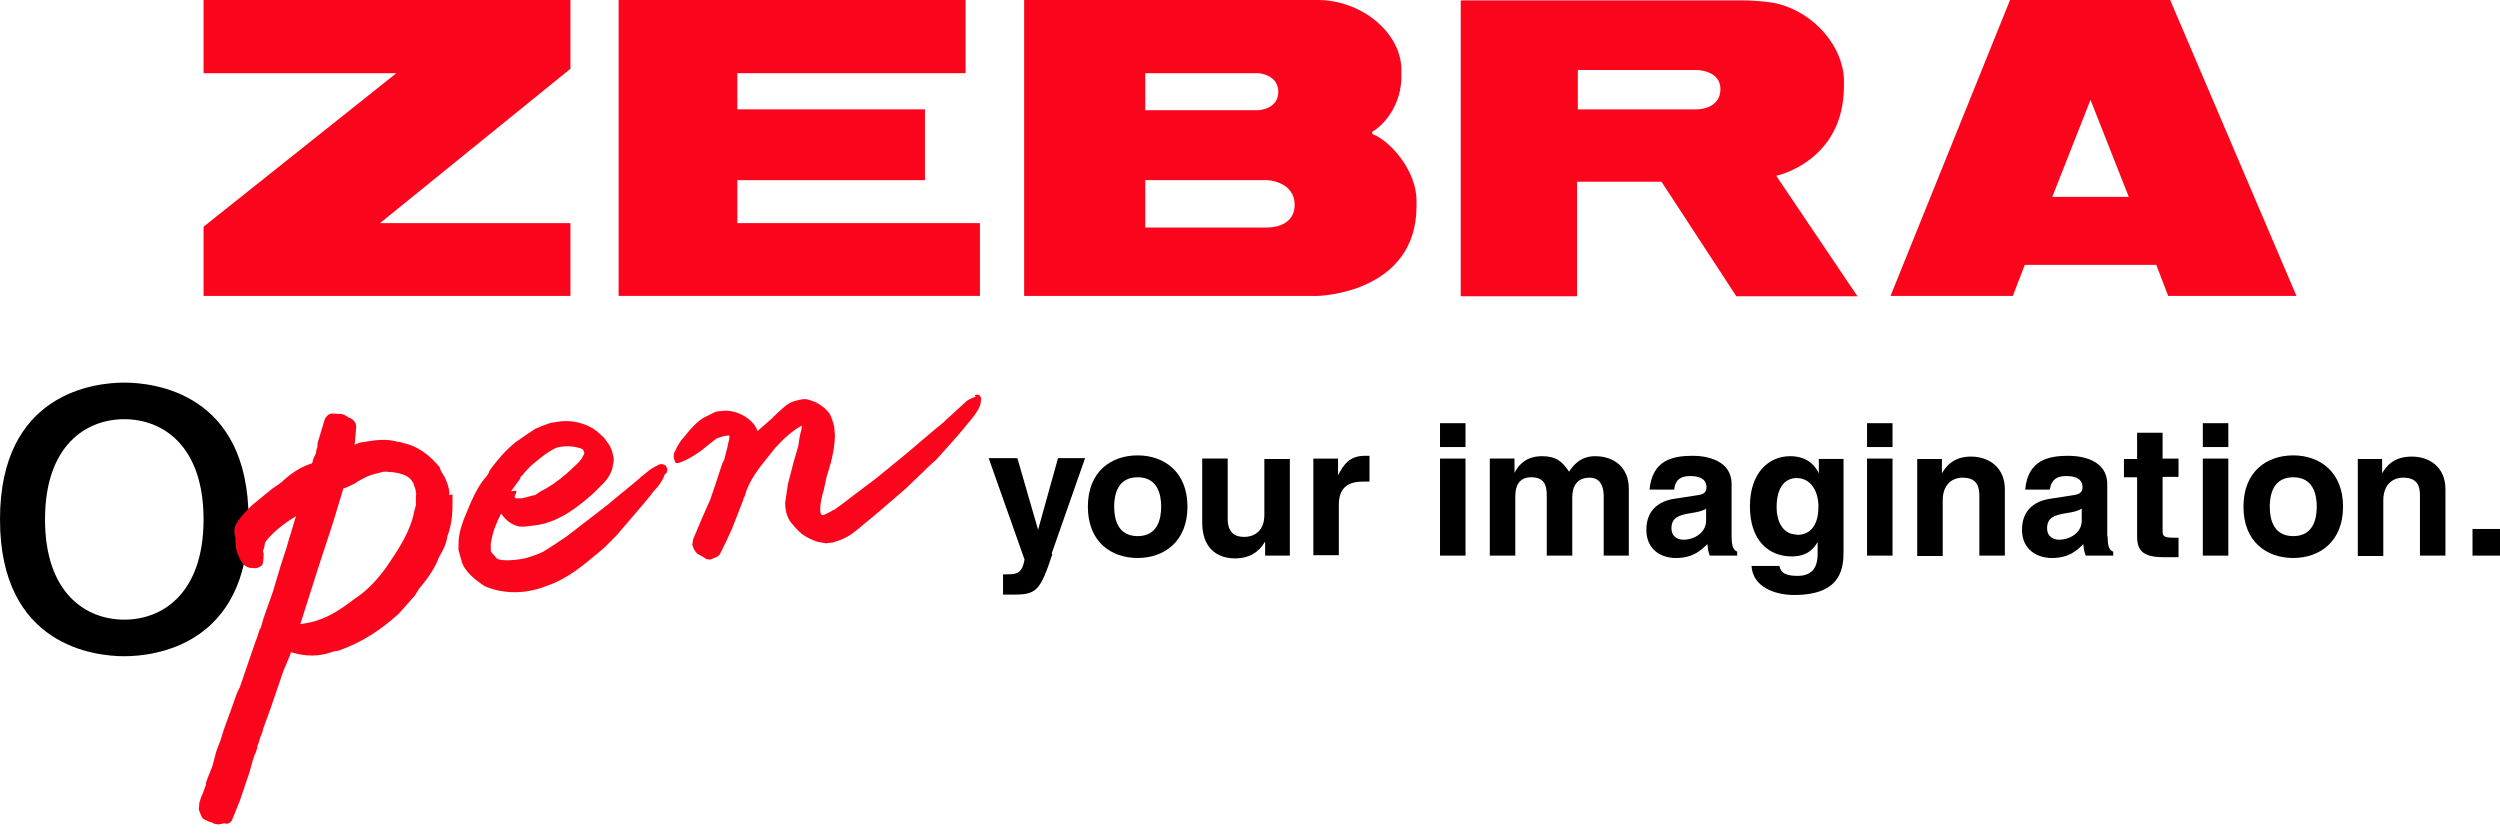 <svg width="158" height="53" viewBox="0 0 158 53" fill="none" xmlns="http://www.w3.org/2000/svg">
<path d="M12.865 4.625H25.05L12.865 14.327V18.701H36.051V14.101H24.017L36.051 4.348V0H12.865V4.625Z" fill="#FB051C"/>
<path d="M46.599 11.386H58.457V6.912H46.599V4.625H61.025V0H39.097V18.701H61.931V14.101H46.599V11.386Z" fill="#FB051C"/>
<path d="M86.729 8.471V8.32C87.308 8.018 88.643 6.736 88.567 4.65V4.273C88.441 1.935 85.949 0 83.28 0H64.726V18.701H83.305C83.305 18.701 89.524 18.55 89.524 13.02V12.668C89.524 10.808 87.887 8.898 86.729 8.471ZM72.379 4.625H79.529C79.529 4.625 80.788 4.7 80.788 5.806C80.788 6.912 79.529 6.963 79.529 6.963H72.379V4.625ZM80.108 14.378H72.379V11.386H80.108C80.108 11.386 81.82 11.462 81.82 12.945C81.82 14.428 80.108 14.378 80.108 14.378Z" fill="#FB051C"/>
<path d="M116.537 5.404V5.077C116.511 3.041 114.749 0.779 112.206 0.201C111.451 0.05 110.318 0.025 110.318 0.025H92.318V18.726H99.669V11.487H105.006L109.739 18.726H117.392L112.257 11.11C112.257 11.11 116.537 10.23 116.537 5.429M107.222 6.912H99.719V4.424H107.222C107.222 4.424 108.732 4.424 108.732 5.63C108.732 6.937 107.222 6.912 107.222 6.912Z" fill="#FB051C"/>
<path d="M137.155 0H127.035L119.482 18.701H127.211L127.967 16.74H136.274L137.03 18.701H145.136L137.155 0ZM129.704 12.442L132.12 6.309L134.537 12.442H129.704Z" fill="#FB051C"/>
<path d="M7.855 24.181C6.017 24.181 0 24.809 0 32.827C0 40.846 6.017 41.474 7.855 41.474C9.693 41.474 15.709 40.846 15.709 32.827C15.709 24.809 9.693 24.181 7.855 24.181ZM7.855 39.162C5.438 39.162 2.845 37.503 2.845 32.827C2.845 28.152 5.438 26.493 7.855 26.493C10.271 26.493 12.865 28.152 12.865 32.827C12.865 37.503 10.271 39.162 7.855 39.162Z" fill="black"/>
<path d="M66.513 35.014C65.758 37.276 65.532 37.578 64.122 37.578C63.895 37.578 63.618 37.578 63.392 37.578V36.296C63.392 36.296 63.568 36.296 63.694 36.296C64.273 36.296 64.6 36.221 64.751 35.366L62.485 28.956H64.298L65.607 33.481L66.866 28.956H68.578L66.463 34.989L66.513 35.014Z" fill="black"/>
<path d="M71.901 35.265C70.239 35.265 68.754 34.26 68.754 32.023C68.754 29.786 70.239 28.78 71.901 28.78C73.562 28.78 75.048 29.811 75.048 32.023C75.048 34.235 73.562 35.265 71.901 35.265ZM71.901 30.163C70.642 30.163 70.415 31.244 70.415 32.023C70.415 32.802 70.642 33.883 71.901 33.883C73.16 33.883 73.386 32.802 73.386 32.023C73.386 31.244 73.16 30.163 71.901 30.163Z" fill="black"/>
<path d="M81.493 35.115H79.957V34.26H79.932C79.554 34.913 78.925 35.291 78.069 35.291C76.861 35.291 75.98 34.587 75.98 33.028V28.981H77.591V32.802C77.591 33.757 78.145 33.933 78.648 33.933C79.177 33.933 79.907 33.632 79.907 32.551V29.007H81.518V35.14L81.493 35.115Z" fill="black"/>
<path d="M83.003 28.982H84.564V30.037C84.891 29.409 85.269 28.806 86.251 28.806C86.351 28.806 86.452 28.806 86.553 28.806V30.439C86.402 30.439 86.251 30.439 86.1 30.439C84.841 30.439 84.614 31.219 84.614 31.897V35.09H83.003V28.956V28.982Z" fill="black"/>
<path d="M92.62 28.253H91.009V26.745H92.62V28.253ZM92.62 28.982V35.115H91.009V28.982H92.62Z" fill="black"/>
<path d="M102.967 35.114H101.355V31.394C101.355 30.489 100.953 30.188 100.474 30.188C99.669 30.188 99.367 30.716 99.367 31.445V35.114H97.755V31.419C97.755 30.892 97.755 30.163 96.773 30.163C96.018 30.163 95.766 30.691 95.766 31.369V35.114H94.155V28.981H95.716V29.886C95.918 29.484 96.371 28.831 97.453 28.831C98.334 28.831 98.737 29.157 99.165 29.811C99.367 29.509 99.82 28.831 100.802 28.831C102.01 28.831 102.941 29.534 102.941 30.892V35.14L102.967 35.114Z" fill="black"/>
<path d="M109.437 33.908C109.437 34.637 109.614 34.788 109.79 34.863V35.115H108.053C107.952 34.813 107.952 34.738 107.902 34.386C107.524 34.763 107.02 35.266 105.913 35.266C104.981 35.266 104.05 34.738 104.05 33.481C104.05 32.274 104.805 31.671 105.837 31.52L107.297 31.294C107.549 31.269 107.851 31.168 107.851 30.817C107.851 30.138 107.197 30.088 106.794 30.088C105.988 30.088 105.837 30.59 105.812 30.942H104.251C104.427 29.057 105.737 28.806 106.995 28.806C107.851 28.806 109.437 29.082 109.437 30.59V33.908ZM107.851 32.124C107.7 32.249 107.423 32.35 106.744 32.45C106.139 32.551 105.636 32.702 105.636 33.38C105.636 33.959 106.089 34.109 106.391 34.109C107.096 34.109 107.826 33.657 107.826 32.903V32.124H107.851Z" fill="black"/>
<path d="M116.511 28.981V34.788C116.511 35.843 116.436 37.603 113.39 37.603C112.131 37.603 110.771 37.075 110.696 35.768H112.458C112.534 36.07 112.66 36.396 113.591 36.396C114.447 36.396 114.875 35.969 114.875 34.989V34.26C114.598 34.712 114.195 35.165 113.239 35.165C111.753 35.165 110.595 34.134 110.595 31.998C110.595 29.861 111.804 28.831 113.138 28.831C114.296 28.831 114.749 29.509 114.951 29.911V29.006H116.511M113.541 33.807C114.648 33.807 114.925 32.877 114.925 32.023C114.925 31.043 114.447 30.213 113.541 30.213C112.937 30.213 112.282 30.64 112.282 32.073C112.282 32.852 112.609 33.782 113.566 33.782L113.541 33.807Z" fill="black"/>
<path d="M119.608 28.253H117.997V26.745H119.608V28.253ZM119.608 28.982V35.115H117.997V28.982H119.608Z" fill="black"/>
<path d="M126.707 35.115H125.096V31.395C125.096 30.942 125.071 30.188 124.038 30.188C123.334 30.188 122.78 30.666 122.78 31.621V35.14H121.168V29.007H122.729V29.912C122.956 29.535 123.409 28.856 124.567 28.856C125.725 28.856 126.707 29.56 126.707 30.917V35.165V35.115Z" fill="black"/>
<path d="M133.203 33.908C133.203 34.637 133.354 34.788 133.555 34.863V35.115H131.818C131.717 34.813 131.692 34.738 131.667 34.386C131.289 34.763 130.786 35.266 129.678 35.266C128.747 35.266 127.79 34.738 127.79 33.481C127.79 32.274 128.545 31.671 129.577 31.52L131.038 31.294C131.289 31.269 131.617 31.168 131.617 30.817C131.617 30.138 130.962 30.088 130.559 30.088C129.754 30.088 129.603 30.59 129.552 30.942H127.991C128.168 29.057 129.477 28.806 130.736 28.806C131.592 28.806 133.178 29.082 133.178 30.59V33.908M131.592 32.124C131.415 32.249 131.164 32.35 130.484 32.45C129.88 32.551 129.376 32.702 129.376 33.38C129.376 33.959 129.829 34.109 130.131 34.109C130.836 34.109 131.566 33.657 131.566 32.903V32.124H131.592Z" fill="black"/>
<path d="M136.676 28.982H137.683V30.138H136.676V33.481C136.676 33.833 136.676 33.983 137.356 33.983C137.457 33.983 137.583 33.983 137.683 33.983V35.215C137.432 35.215 137.18 35.215 136.928 35.215H136.727C135.317 35.215 135.065 34.687 135.065 33.883V30.163H134.234V29.007H135.065V27.348H136.676V29.007V28.982Z" fill="black"/>
<path d="M140.83 28.253H139.219V26.745H140.83V28.253ZM140.83 28.982V35.115H139.219V28.982H140.83Z" fill="black"/>
<path d="M144.934 35.265C143.272 35.265 141.787 34.26 141.787 32.023C141.787 29.786 143.272 28.78 144.934 28.78C146.596 28.78 148.081 29.811 148.081 32.023C148.081 34.235 146.596 35.265 144.934 35.265ZM144.934 30.163C143.675 30.163 143.449 31.244 143.449 32.023C143.449 32.802 143.675 33.883 144.934 33.883C146.193 33.883 146.419 32.802 146.419 32.023C146.419 31.244 146.193 30.163 144.934 30.163Z" fill="black"/>
<path d="M154.552 35.115H152.941V31.395C152.941 30.942 152.941 30.188 151.883 30.188C151.178 30.188 150.624 30.666 150.624 31.621V35.14H149.013V29.007H150.549V29.912C150.775 29.535 151.229 28.856 152.412 28.856C153.595 28.856 154.552 29.56 154.552 30.917V35.165V35.115Z" fill="black"/>
<path d="M158 33.431H156.263V35.115H158V33.431Z" fill="black"/>
<path d="M42.118 29.911C42.194 29.685 42.194 29.635 42.118 29.509C42.043 29.333 41.866 29.333 41.74 29.333C41.665 29.333 41.111 29.635 40.985 29.761C40.834 29.886 40.482 30.163 40.482 30.163L40.356 30.288L38.342 31.947L35.9 33.833C35.925 33.833 34.566 34.737 34.339 34.863C34.112 34.989 33.684 35.14 33.256 35.265C32.803 35.391 31.57 35.517 31.368 35.265C31.167 34.989 31.016 34.939 31.016 34.737V34.536V34.335L31.041 34.235C31.142 33.581 31.393 33.003 31.67 32.45C31.972 32.903 32.375 33.204 32.854 33.28H33.206L33.986 33.179C35.396 32.953 36.605 31.973 37.511 31.168L37.813 30.867C38.241 30.464 38.694 29.987 38.745 29.333C38.845 29.057 38.745 28.755 38.669 28.479L38.543 28.177L38.291 27.825C38.291 27.825 38.241 27.75 38.14 27.624L38.014 27.523C37.36 26.82 36.227 26.468 35.17 26.669L35.019 26.694L34.817 26.719L34.188 26.945C34.238 26.945 33.835 27.096 33.835 27.096L33.231 27.498L32.577 27.951C31.998 28.428 31.469 29.006 30.94 29.735C30.94 29.735 30.915 29.836 30.89 29.886C30.865 29.937 30.814 30.012 30.739 30.113C30.311 30.59 30.034 31.143 29.757 31.746L29.581 32.174C29.279 32.877 28.977 33.606 28.977 34.386C28.977 34.511 28.977 34.637 28.977 34.763L29.153 35.391C29.329 36.12 30.034 36.648 30.638 37.05C31.796 37.553 33.231 37.553 34.49 37.05C35.849 36.597 36.806 35.768 37.838 34.913L38.191 34.612L38.971 33.833L40.733 31.771L41.187 31.218C41.187 31.168 41.564 30.766 41.564 30.766C41.715 30.59 41.967 30.188 42.017 29.962M32.879 30.163C32.879 30.163 33.03 30.037 33.156 29.861L33.508 29.484C33.961 29.082 34.54 28.604 35.094 28.328C35.673 28.076 36.831 28.253 36.882 28.479C36.932 28.705 36.982 28.554 36.856 28.805C36.731 29.082 36.63 29.157 36.428 29.358L36.076 29.685L35.774 29.962C35.724 30.012 35.623 30.062 35.472 30.213C35.472 30.213 35.296 30.339 34.993 30.565C34.993 30.565 34.993 30.565 35.019 30.565C34.943 30.59 34.842 30.666 34.566 30.841L34.188 31.043C34.188 31.043 33.835 31.269 33.81 31.294C33.709 31.294 33.584 31.344 33.282 31.42L32.979 31.495H32.778C32.778 31.495 32.677 31.495 32.602 31.495C32.602 31.495 32.551 31.495 32.526 31.394C32.526 31.294 32.652 31.193 32.627 31.068C32.602 30.942 32.4 31.068 32.3 31.043C32.4 30.917 32.551 30.691 32.904 30.213L32.879 30.163Z" fill="#FB051C"/>
<path d="M61.68 25.06C61.403 25.161 61.126 25.287 61.05 25.387C61.05 25.387 60.623 25.764 59.54 26.77L59.137 27.096L57.148 28.78L56.594 29.233L55.361 30.238L54.228 31.093L54.026 31.244L53.271 31.822L52.717 32.224C52.667 32.224 52.617 32.249 52.516 32.325L52.113 32.526C52.113 32.526 52.063 32.526 52.038 32.551C52.013 32.551 51.987 32.551 51.937 32.551C51.962 32.551 51.887 32.526 51.887 32.526H51.912C51.912 32.526 51.861 32.45 51.861 32.425C51.861 32.375 51.861 32.35 51.836 32.3V32.199C51.836 31.797 51.937 31.395 52.063 30.967L52.239 30.138C52.466 29.434 52.743 28.554 52.768 27.499L52.717 26.946C52.717 26.946 52.617 26.493 52.441 26.166C52.264 25.865 51.761 25.513 51.584 25.438C51.584 25.438 51.559 25.412 51.257 25.312C50.955 25.211 50.88 25.211 50.703 25.236C50.527 25.262 50.099 25.362 49.923 25.463C49.747 25.588 49.722 25.588 49.722 25.588L49.394 25.865C49.394 25.865 48.84 26.367 48.815 26.418L48.01 27.122C48.01 27.122 47.934 27.197 47.884 27.247C47.808 27.096 47.708 26.895 47.708 26.895C47.254 26.267 46.398 25.89 45.668 25.965L45.467 25.99C45.417 25.99 45.341 25.99 45.19 26.041L44.435 26.418C43.982 26.719 43.654 27.096 43.352 27.474L43.226 27.624L43.05 27.825L42.798 28.227L42.672 28.504C42.672 28.504 42.572 28.605 42.572 28.831C42.572 28.906 42.647 29.233 42.723 29.258C42.975 29.359 44.208 28.63 44.561 28.278C44.561 28.278 44.712 28.152 45.266 27.725C45.391 27.674 45.769 27.524 46.046 27.524C46.046 27.524 46.071 27.524 46.096 27.524V27.574C46.096 27.524 46.096 27.7 46.096 27.7L45.945 28.378L45.769 29.057L45.643 29.308L45.215 30.615L44.888 31.571L44.41 32.651L43.805 34.084L43.755 34.411C43.755 34.486 43.856 34.712 43.856 34.712C43.856 34.738 44.057 34.989 44.057 34.989L44.51 35.24L44.636 35.341L44.888 35.366L45.316 35.19L45.492 35.039L45.895 34.21L46.247 33.456L46.952 31.646L47.003 31.47L47.053 31.395C47.33 30.364 47.959 29.585 48.639 28.755L49.017 28.278C49.596 27.649 50.124 27.197 50.678 26.895C50.678 27.046 50.628 27.247 50.578 27.423L50.527 27.674L50.452 28.177C50.477 28.127 50.175 29.132 50.175 29.132L49.797 30.59L49.621 31.772C49.621 32.375 49.797 32.852 50.124 33.179L50.225 33.305L50.301 33.38C50.729 33.883 51.182 34.059 51.635 34.235L52.189 34.336C52.214 34.336 52.642 34.285 52.642 34.285L53.095 34.134C53.724 33.883 54.127 33.531 54.53 33.179L54.933 32.852L55.21 32.626L57.173 30.942L58.382 29.786C58.357 29.786 59.213 29.007 59.213 29.007L60.446 27.624L60.748 27.272L61.453 26.418C61.453 26.418 61.806 25.965 61.881 25.764C61.982 25.563 61.982 25.463 62.007 25.236C62.007 25.01 61.831 24.859 61.579 24.985L61.68 25.06Z" fill="#FB051C"/>
<path d="M28.398 31.294V31.244C28.398 31.244 28.398 31.018 28.373 30.942C28.373 30.867 28.272 30.565 28.272 30.565L28.146 30.238L27.945 29.887C27.945 29.937 27.819 29.635 27.819 29.635L27.794 29.535C27.114 28.705 26.333 28.177 25.503 28.001L25.251 27.926H25.15C24.395 27.7 23.665 27.825 23.035 27.926L22.733 27.976C22.733 27.976 22.532 28.052 22.406 28.102C22.406 28.026 22.431 27.951 22.431 27.951L22.507 27.046V26.895C22.456 26.569 22.18 26.443 22.079 26.393C22.079 26.393 22.079 26.418 22.079 26.443C22.054 26.393 22.028 26.367 21.928 26.317L21.752 26.217L21.6 26.166C21.525 26.166 21.374 26.166 21.097 26.141C20.971 26.116 20.795 26.141 20.669 26.292L20.543 26.443L20.367 27.021L20.065 28.026C20.065 28.026 20.065 28.177 20.065 28.202C20.065 28.228 20.065 28.278 20.014 28.353L19.964 28.655C19.964 28.655 19.763 29.057 19.763 29.133C19.763 29.233 19.712 29.283 19.712 29.283C19.712 29.283 19.712 29.283 19.738 29.283C19.662 29.283 19.586 29.334 19.435 29.384C18.907 29.585 18.378 29.937 17.875 30.389C17.95 30.389 17.195 30.892 17.195 30.892C17.195 30.892 16.775 31.235 15.936 31.922C15.76 32.073 14.954 32.903 14.854 33.28C14.753 33.682 14.879 33.959 14.879 33.959C14.879 34.361 14.879 34.763 15.105 35.19L15.181 35.366C15.307 35.592 15.483 35.844 15.835 35.894H15.961C16.238 35.969 16.49 35.793 16.565 35.718C16.641 35.643 16.666 35.039 16.666 35.039C16.666 34.989 16.616 34.813 16.616 34.813C16.616 34.813 16.716 34.587 16.716 34.511C16.716 34.411 16.767 34.26 16.767 34.26C17.17 33.707 17.9 33.104 18.705 32.626C18.705 32.702 18.655 32.777 18.655 32.777L18.403 33.632L18.252 34.109L18.126 34.562L18.026 34.863L17.749 35.718L17.245 37.402C17.245 37.402 17.069 37.905 16.666 39.036L16.515 39.564L16.49 39.664C16.49 39.664 16.439 39.715 16.389 39.84L16.263 40.242C16.263 40.242 16.213 40.393 16.087 40.72C16.062 40.795 15.936 41.172 15.156 43.435L15.005 43.736C15.005 43.736 15.005 43.761 14.954 43.862L14.652 44.717L14.149 46.099L13.922 46.828L13.695 47.406L13.544 47.959L13.494 48.16L13.393 48.512L13.343 48.613C13.293 48.688 13.343 48.688 13.192 48.99L13.016 49.467V49.593L12.89 49.945L12.814 50.146C12.789 50.196 12.739 50.297 12.688 50.448L12.588 50.774V50.875V50.925L12.562 51.151C12.562 51.202 12.764 51.654 12.764 51.654C12.764 51.704 12.94 51.805 12.94 51.805L13.217 51.931C13.267 51.931 13.444 52.006 13.444 52.006L13.519 52.056C13.544 52.056 13.821 52.106 13.821 52.106C13.872 52.106 14.123 52.031 14.174 52.031C14.249 52.056 14.35 52.081 14.451 52.031L14.551 51.981C14.576 51.956 14.652 51.855 14.652 51.855L14.979 51.051L15.206 50.473L15.584 49.342L15.76 48.839L15.936 48.185L16.087 47.708C16.087 47.708 16.087 47.708 16.137 47.632L16.263 47.255V47.13L16.339 46.979C16.339 46.979 16.414 46.677 16.49 46.501L16.616 46.175V46.099L17.119 44.717L17.472 43.686L17.849 42.58C17.849 42.53 18.302 41.474 18.302 41.474C18.302 41.474 18.353 41.323 18.403 41.198C18.403 41.198 18.403 41.198 18.403 41.223C19.309 41.499 20.14 41.499 20.946 41.223C20.971 41.223 21.072 41.172 21.072 41.172C21.072 41.172 21.172 41.147 21.399 41.122C22.809 40.62 24.017 39.865 25.201 38.785L26.207 37.654L26.51 37.176C27.089 36.497 27.517 35.844 27.743 35.215C28.02 34.763 28.221 34.336 28.272 33.883C28.473 33.406 28.599 32.702 28.599 31.897V31.244M24.42 29.811C24.42 29.811 24.521 29.811 24.647 29.836H24.798C25.427 29.937 25.88 30.062 26.107 30.515C26.107 30.465 26.207 30.791 26.207 30.791C26.207 30.791 26.258 30.917 26.258 30.942C26.258 30.992 26.308 31.244 26.308 31.244C26.283 31.244 26.283 31.546 26.283 31.596C26.283 31.596 26.283 31.922 26.283 31.948C26.258 32.023 26.233 32.099 26.182 32.3C25.956 33.556 25.201 34.688 24.521 35.693L24.42 35.844C23.942 36.497 23.262 37.302 22.431 37.829C21.223 38.759 20.317 39.287 18.982 39.438C19.083 39.111 20.165 35.718 20.165 35.718L21.072 32.953L21.298 32.199C21.298 32.199 21.651 31.018 21.701 30.867C21.827 30.842 22.003 30.766 22.406 30.565C22.557 30.465 23.161 30.062 23.74 29.937L24.269 29.811H24.47H24.42Z" fill="#FB051C"/>
</svg>
